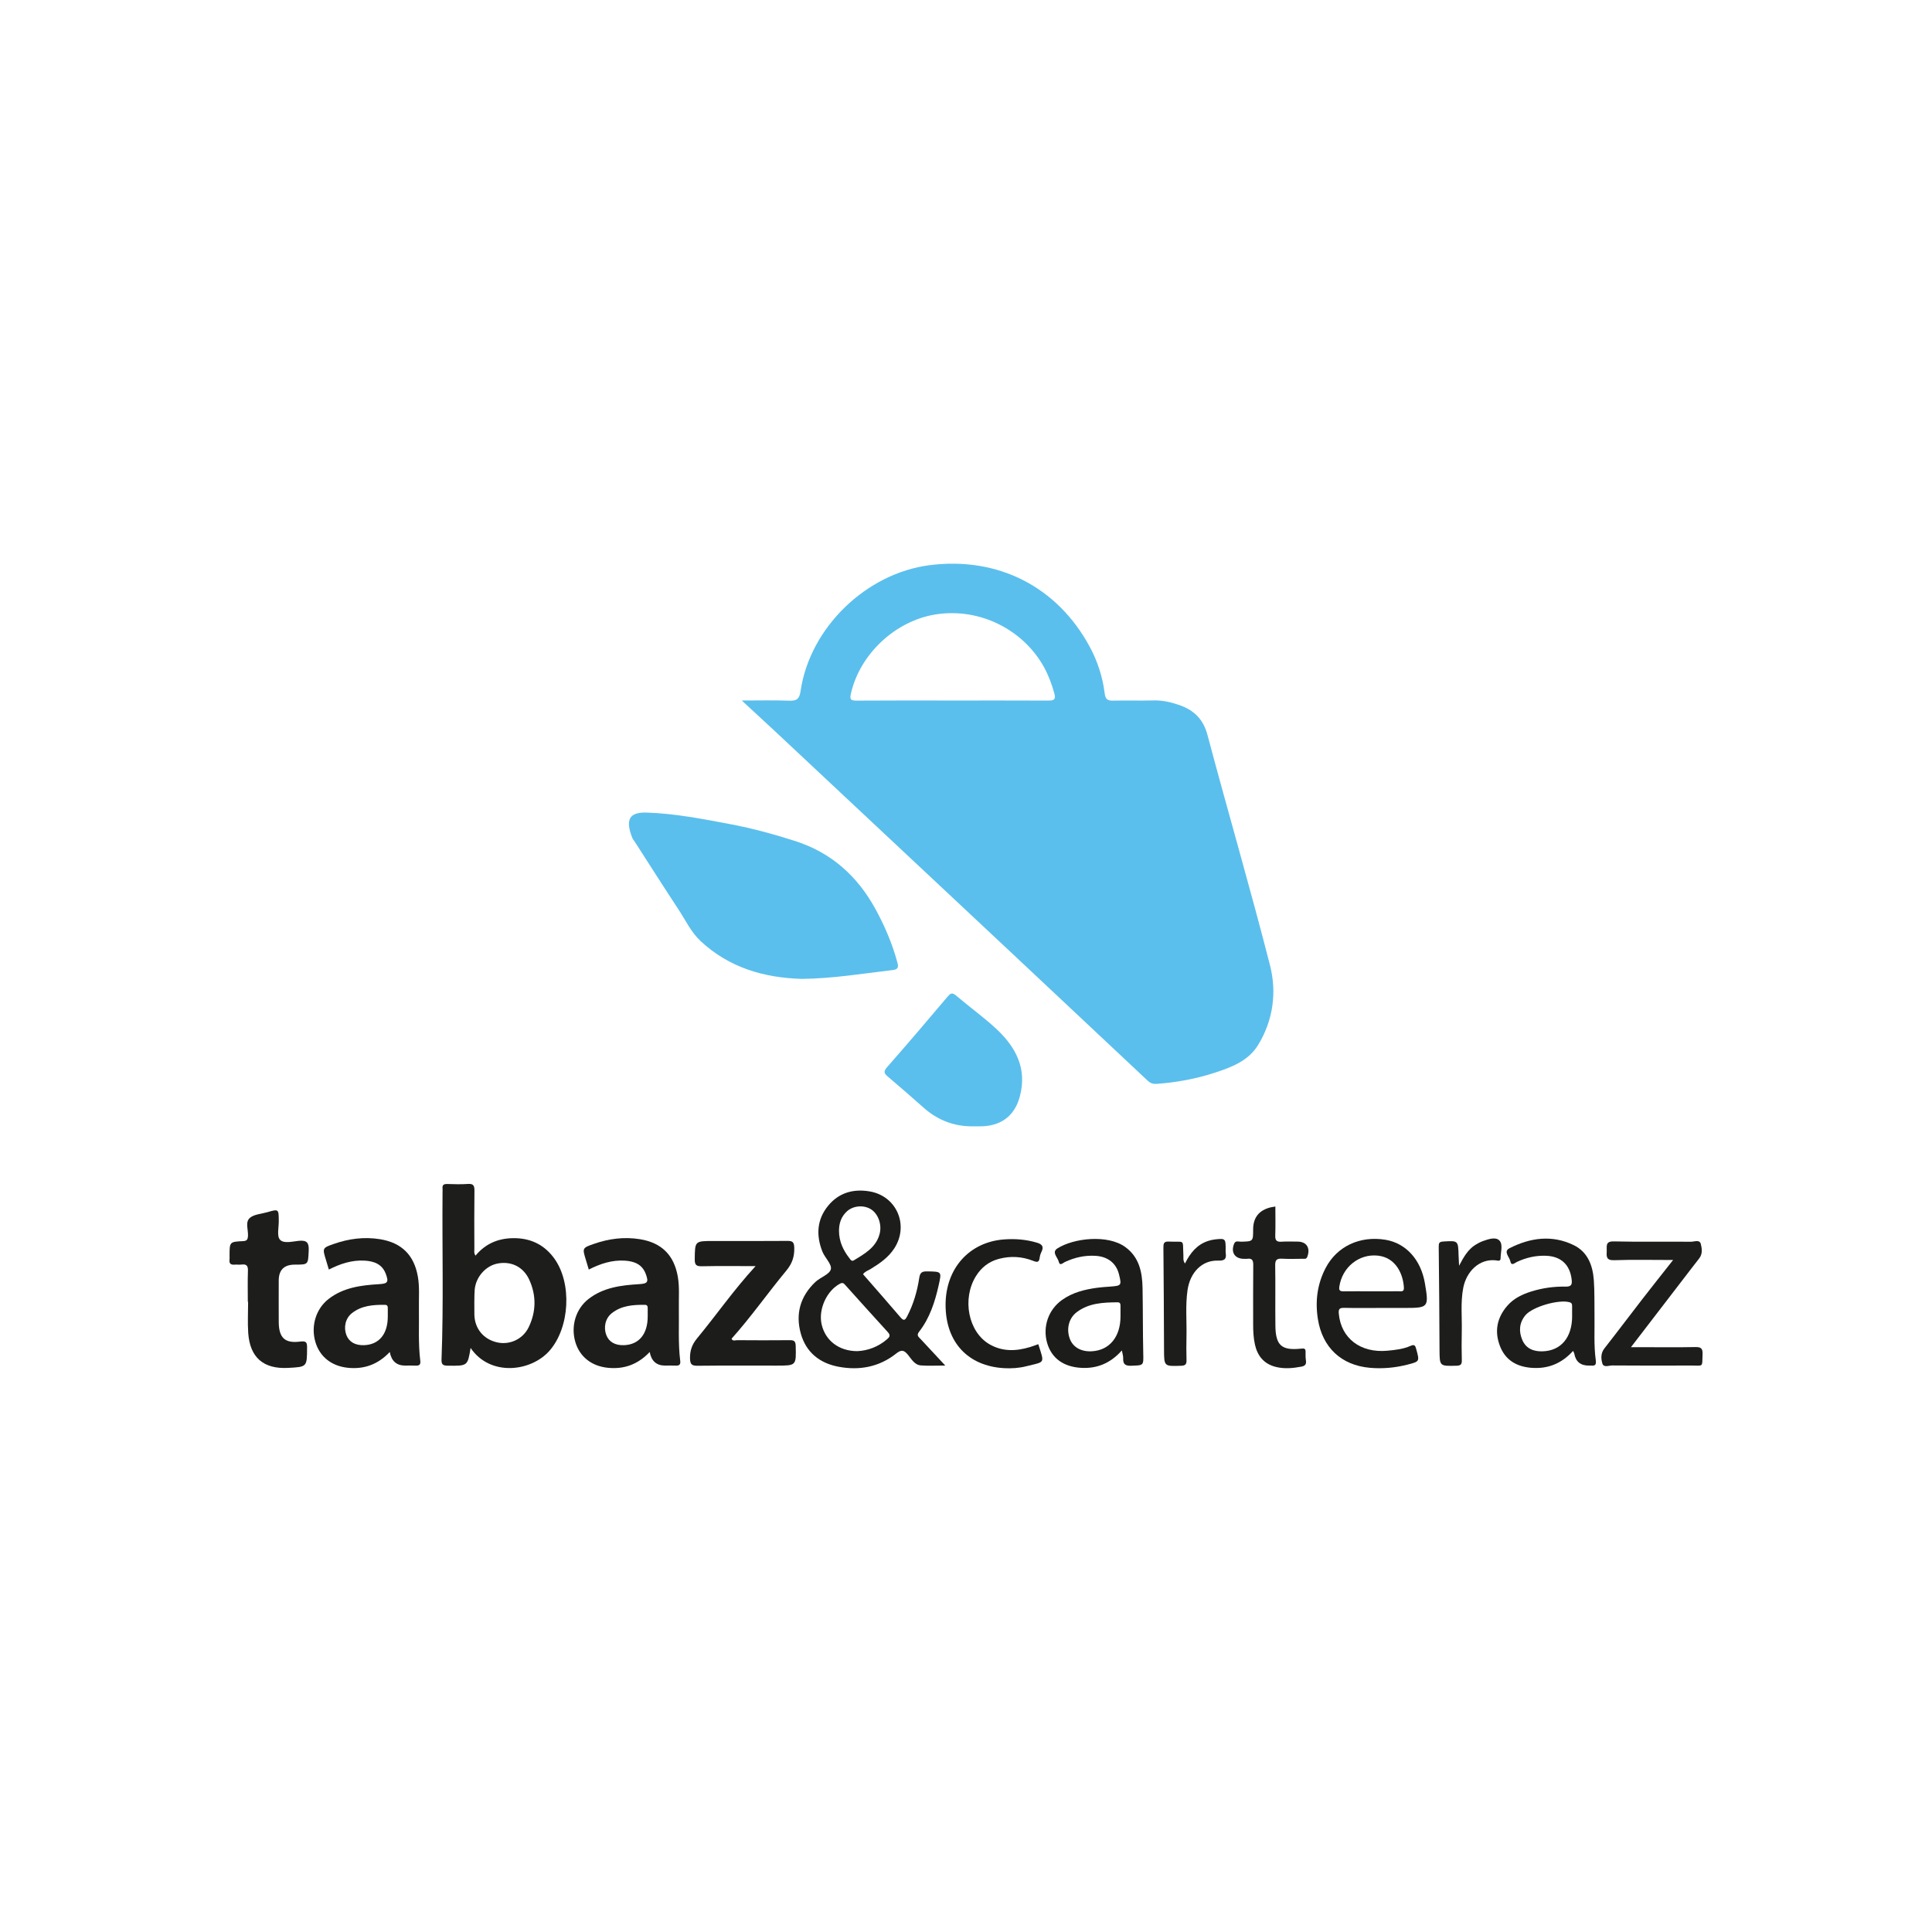<?xml version="1.0" encoding="UTF-8"?>
<svg id="Capa_1" data-name="Capa 1" xmlns="http://www.w3.org/2000/svg" viewBox="0 0 1000 1000">
  <defs>
    <style>
      .cls-1 {
        fill: #5abfed;
      }

      .cls-1, .cls-2, .cls-3 {
        stroke-width: 0px;
      }

      .cls-2 {
        fill: #1d1d1b;
      }

      .cls-3 {
        fill: #1c1c1a;
      }
    </style>
  </defs>
  <g>
    <path class="cls-1" d="M414.99,506.67c-19.62-.58-37.56-5.81-52.3-19.51-5-4.64-7.86-10.9-11.56-16.5-7.56-11.48-14.92-23.08-22.36-34.64-.52-.81-1.2-1.56-1.54-2.43-3.55-9.15-1.75-13.29,7.47-13,14.71.47,29.16,3.33,43.58,6.05,11.21,2.12,22.19,5.13,33.07,8.6,19.01,6.06,32.56,18.29,41.95,35.57,4.74,8.72,8.59,17.79,11.19,27.4.65,2.41.32,3.55-2.31,3.87-15.67,1.86-31.28,4.42-47.19,4.59Z"/>
    <path class="cls-1" d="M504.21,582.98c-10.06.25-18.79-3.05-26.3-9.78-6.03-5.4-12.18-10.67-18.34-15.93-1.82-1.55-2.49-2.56-.49-4.83,10.6-12.06,21.02-24.28,31.37-36.55,1.6-1.9,2.48-2.24,4.5-.52,6.89,5.87,14.31,11.17,20.91,17.34,9.94,9.3,15.8,20.36,12.06,34.62-2.55,9.74-9.04,15.1-19.17,15.63-1.51.08-3.02.01-4.53.01Z"/>
    <path class="cls-1" d="M657.36,499.67c-10.19-39.89-21.77-79.43-32.36-119.22-2.22-8.35-7.07-12.91-14.72-15.56-4.33-1.5-8.65-2.47-13.29-2.35-7.01.18-14.03-.07-21.03.11-2.83.07-3.82-.96-4.16-3.68-1.06-8.53-3.67-16.63-7.75-24.19-16.81-31.13-47.53-46.76-82.84-42.25-32.93,4.21-62.02,32.37-66.83,65.12-.61,4.18-2.01,5.17-5.92,5.02-7.76-.29-15.55-.09-24.51-.09,6.34,5.87,11.86,10.93,17.33,16.04,40.52,37.95,81.03,75.91,121.53,113.87,23.76,22.27,47.51,44.56,71.23,66.87,1.4,1.32,2.75,1.79,4.75,1.64,10.18-.74,20.15-2.57,29.83-5.72,8.81-2.87,17.61-6.14,22.72-14.62,7.71-12.77,9.56-27.12,6.02-41.01ZM542.63,362.62c-16.62-.08-33.24-.04-49.86-.04-16.48,0-32.96-.07-49.45.06-3.11.03-3.56-.73-2.87-3.72,4.73-20.64,23.24-37.64,43.8-40.89,23.58-3.72,45.77,8.57,56.02,27.11,2.4,4.34,4.13,8.93,5.45,13.74.89,3.23-.22,3.74-3.09,3.73Z"/>
  </g>
  <g>
    <path class="cls-3" d="M391.05,655.34c-10.01,0-18.9-.12-27.79.07-2.85.06-3.7-.68-3.66-3.61.11-9.46-.01-9.46,9.62-9.46,12.78,0,25.56.06,38.34-.05,2.57-.02,3.43.53,3.54,3.34.18,4.64-1.03,8.32-4.05,11.97-9.64,11.63-18.3,24.04-28.41,35.33.65,1.42,1.92.73,2.86.74,9.07.06,18.14.1,27.21,0,2.22-.03,3.07.45,3.14,2.91.26,10.26.35,10.26-9.84,10.26-13.61,0-27.21-.08-40.81.07-2.93.03-3.98-.5-4.05-3.76-.09-4.1,1.04-7.26,3.64-10.41,9.96-12.04,18.87-24.94,30.28-37.39Z"/>
    <path class="cls-2" d="M128.27,673.83c0-5.36-.13-10.72.06-16.07.09-2.55-.71-3.55-3.26-3.23-1.22.15-2.48-.05-3.7.05-1.96.16-2.82-.6-2.57-2.6.08-.68.02-1.37.02-2.06,0-7.09,0-7.19,6.96-7.51,2.04-.1,2.45-.83,2.57-2.68.2-3.19-1.56-7.18.99-9.36,2.2-1.88,5.87-2.03,8.9-2.91,6.04-1.75,6.01-1.74,6.05,4.64.02,3.27-1.06,7.65.6,9.53,1.97,2.23,6.5.92,9.82.61,4.35-.41,5.26,1.16,5.07,5.21-.35,7.1-.1,7.12-7.22,7.12q-8.29,0-8.29,8.27c0,7.14-.04,14.29.01,21.43.06,8.17,3.13,11.16,11.15,10.12,3.28-.43,3.53.61,3.51,3.33-.06,9.79.03,9.79-9.87,10.3-12.71.66-19.72-5.37-20.59-18.11-.36-5.33-.06-10.71-.06-16.06-.05,0-.1,0-.15,0Z"/>
    <path class="cls-2" d="M866,652.17c-10.8,0-20.69-.23-30.57.11-4.19.14-3.91-2.07-3.79-4.79.11-2.49-.8-5.04,3.65-4.94,13.32.31,26.65.06,39.98.17,1.73.01,4.45-1.25,5.06,1.12.6,2.35,1.01,5.18-.82,7.51-1.53,1.94-3.03,3.9-4.54,5.86-10.11,13.17-20.23,26.34-30.79,40.1,2.56,0,4.78,0,7.01,0,8.79,0,17.59.11,26.38-.07,2.87-.06,3.8.75,3.68,3.67-.28,7.03.65,5.86-5.93,5.89-13.6.06-27.21.06-40.81-.04-1.75-.01-4.46,1.25-5.13-1.02-.73-2.47-.9-5.3,1.07-7.81,6.61-8.43,13.04-17,19.6-25.47,5.09-6.57,10.27-13.08,15.95-20.29Z"/>
    <path class="cls-2" d="M660.12,624.49c0,5.14.13,10.08-.05,15-.1,2.57.78,3.39,3.28,3.21,2.74-.19,5.49-.04,8.24-.05,4.7,0,6.78,3.3,5.07,7.85-.5,1.33-1.44,1.04-2.33,1.04-3.57.03-7.15.15-10.72-.04-2.58-.14-3.61.48-3.57,3.35.17,10.44-.02,20.89.1,31.33.12,10.23,3.2,12.94,13.33,11.87,1.54-.16,2.34-.1,2.29,1.69-.04,1.51-.03,3.04.19,4.52.28,1.91-.48,2.75-2.31,3.1-4.5.85-9,1.27-13.48.1-5.93-1.55-9.27-5.61-10.59-11.44-.79-3.5-.95-7.07-.94-10.65.01-10.17-.06-20.34.05-30.51.03-2.39-.49-3.71-3.15-3.31-.54.08-1.1.01-1.65.01-4.74,0-6.9-3.31-5.12-7.77.75-1.86,2.33-1.06,3.55-1.09,6.31-.16,6.31-.12,6.31-6.31q0-9.28,9.16-11.49c.64-.15,1.3-.23,2.32-.41Z"/>
    <path class="cls-3" d="M537.42,695.74c3.27,10.37,3.63,8.94-6.22,11.43-3.74.95-7.62,1.21-11.47.99-18.79-1.07-30.26-13.5-30.3-32.7-.03-18.81,12.16-32.53,30.14-33.93,5.81-.45,11.51,0,17.13,1.67,2.64.79,3.72,2.01,2.38,4.72-.48.97-.83,2.06-.96,3.14-.31,2.41-1.32,2.35-3.33,1.56-5.77-2.28-11.75-2.63-17.79-1.03-5.16,1.37-9.08,4.45-11.87,8.96-7.28,11.75-3.96,28.78,6.91,35.17,6.75,3.96,13.88,3.7,21.11,1.51,1.44-.44,2.85-.98,4.27-1.48Z"/>
    <path class="cls-2" d="M613.36,653.98c2.71-5.5,6.22-9.77,11.92-11.66,1.16-.38,2.38-.67,3.59-.8,5.37-.59,5.53-.43,5.53,4.94,0,.69-.09,1.39.02,2.06.5,3.16-.58,4.09-3.94,3.97-8.22-.29-14.49,6-15.83,15.35-1.13,7.92-.36,15.9-.53,23.86-.09,4.12-.1,8.24.02,12.36.06,2.12-.63,2.78-2.8,2.86-8.83.3-8.8.38-8.84-8.38-.07-17.57-.15-35.14-.32-52.71-.02-2.14.17-3.32,2.78-3.19,8.67.44,7.08-1.76,7.57,7.25.06,1.2-.32,2.48.83,4.11Z"/>
    <path class="cls-2" d="M755.23,655.13c2.48-4.75,4.66-8.39,8.34-10.74,1.26-.8,2.62-1.52,4.02-2.02,2.86-1.01,6.63-2.33,8.55-.22,1.93,2.12.56,6.02.56,9.14,0,1.78-1.56,1.16-2.5,1.06-8.49-.92-15.17,5.71-16.83,14.26-1.45,7.49-.58,15.06-.76,22.59-.12,4.94-.1,9.89.02,14.83.05,2.07-.47,2.81-2.72,2.87-8.81.23-8.77.32-8.82-8.41-.09-17.7-.19-35.41-.41-53.11-.02-1.91.2-2.64,2.3-2.77,7.77-.48,7.76-.56,7.98,7.23.04,1.36.13,2.73.25,5.29Z"/>
    <path class="cls-2" d="M286.81,651.26c-4.85-6.64-11.49-10.09-19.68-10.37-8.33-.28-15.52,2.39-21,9.02-.94-1.31-.59-2.43-.6-3.47-.03-10.03-.09-20.06.04-30.09.03-2.57-.47-3.75-3.36-3.54-3.55.26-7.14.13-10.71.03-1.7-.05-2.64.41-2.45,2.28.07.68.02,1.37.01,2.06-.25,28.85.58,57.7-.53,86.54-.1,2.7.89,3.13,3.28,3.16,10.23.12,10.23.2,11.77-9.18,10.12,14.91,31.31,12.37,40.91,1.36,10.44-11.98,11.7-34.95,2.32-47.8ZM273.6,687.05c-3.02,6.24-10.02,9.31-16.57,7.7-6.87-1.68-11.31-7.14-11.49-14.19-.05-1.92-.08-10.71.17-13.16.66-6.65,5.87-12.35,12.05-13.44,6.99-1.24,13.17,1.81,16.19,8.44,3.73,8.2,3.58,16.56-.34,24.65Z"/>
    <path class="cls-2" d="M476.42,693.01c-.99-1.07-2.17-1.82-.7-3.7,5.52-7.09,8.21-15.45,10.14-24.09,1.6-7.14,1.59-7.02-5.88-7.15-2.61-.04-3.74.43-4.18,3.36-1.05,6.94-3.01,13.67-6.29,19.95-1,1.92-1.71,2.48-3.4.5-6.4-7.52-12.94-14.93-19.41-22.35,1.06-1.47,2.59-1.87,3.86-2.65,4.72-2.87,9.23-5.96,12.32-10.72,7.74-11.93,1.27-27.08-12.71-29.48-8.44-1.45-15.95.64-21.5,7.38-5.88,7.14-6.32,15.31-3.03,23.69,1.28,3.25,5.03,6.67,4.4,9.21-.66,2.68-5.42,4.16-8,6.59-7.77,7.34-10.41,16.46-7.55,26.69,2.74,9.81,9.84,15.39,19.67,17.21,10.76,1.99,20.89.09,29.59-6.78,2.71-2.14,4.02-2.03,6.14.5,1.86,2.22,3.42,5.31,6.76,5.57,3.78.29,7.6.07,12.62.07-4.84-5.2-8.85-9.5-12.85-13.81ZM438.39,626.96c3.29-2.93,8.58-3.36,12.31-1.11,3.73,2.25,5.87,7.79,4.61,12.73-1.81,7.08-7.71,10.34-13.36,13.77-1.17.71-1.74-.37-2.29-1.09-3.17-4.1-5.39-8.59-5.4-14.28.02-3.64,1.06-7.26,4.14-10.01ZM459.13,693.2c-4.66,4-10.1,5.93-15.43,6.15-9.51-.03-16.46-5.46-18.41-13.78-1.83-7.83,2.61-17.5,9.51-21.15,1.42-.75,1.98-.11,2.71.7,7.35,8.15,14.64,16.34,22.06,24.42,1.51,1.65.84,2.56-.44,3.66Z"/>
    <path class="cls-2" d="M352.07,704.29c-1.11-9.02-.55-18.1-.7-27.16-.09-5.49.41-10.99-.56-16.45-1.97-11.11-8.44-17.47-19.57-19.27-8.19-1.32-16.15-.28-23.91,2.44-5.98,2.09-5.95,2.16-4.05,8.37.48,1.56.94,3.12,1.47,4.9,5.95-3.03,12.04-5.03,18.67-4.61,4.79.3,8.91,1.83,10.79,6.79,1.63,4.32,1.04,5.11-3.48,5.38-9.26.56-18.39,1.69-26.07,7.63-6.58,5.09-9.29,13.95-6.9,22.21,2.21,7.64,8.34,12.6,16.92,13.45,8.25.82,15.41-1.65,21.6-8.18q1.3,7.03,7.96,7.03c1.79,0,3.57-.06,5.36.02,1.85.08,2.75-.35,2.48-2.55ZM335.25,681.39c0,9.11-4.48,14.56-12.21,14.87-4.65.18-7.9-1.69-9.25-5.32-1.48-3.99-.45-8.59,2.84-11.21,5.02-4,11.04-4.41,17.14-4.35,1.37.01,1.49.86,1.48,1.91-.02,1.37,0,2.74,0,4.11Z"/>
    <path class="cls-3" d="M695.64,676.94c6.46.15,12.92.05,19.39.05,3.99,0,7.97,0,11.96,0,12.42,0,12.65-.28,10.54-12.75-2.07-12.24-9.81-20.78-20.44-22.54-13.19-2.18-25.13,3.42-30.96,14.64-4.33,8.33-5.46,17.19-3.99,26.43,2.32,14.66,12.1,23.86,26.81,25.19,6.64.6,13.18,0,19.62-1.65,6.3-1.61,6.21-1.64,4.48-7.98-.49-1.8-.84-2.64-2.95-1.71-3.8,1.69-7.94,2.13-12.05,2.51-13.87,1.28-23.91-6.45-25.08-19.09-.22-2.35.22-3.15,2.69-3.09ZM693.23,666.01c1.46-10.09,10.18-17.15,19.95-16.1,9.24.99,13.11,9.43,13.48,16.67.12,2.29-1.64,1.76-2.89,1.77-4.8.05-9.61.02-14.41.02-4.67,0-9.33-.04-14,.02-1.75.02-2.41-.46-2.13-2.38Z"/>
    <path class="cls-2" d="M825.98,704.15c-1.07-7.79-.55-15.63-.67-23.45-.09-6.04.09-12.1-.35-18.12-.55-7.59-3.14-14.55-10.39-18.09-11.21-5.46-22.51-3.87-33.25,1.59-3.36,1.71,0,4.52.42,6.73.52,2.69,2.26.91,3.41.37,4.81-2.27,9.84-3.41,15.16-3.19,7.67.32,12.21,4.57,13.16,12.11.33,2.61.06,3.93-3.22,3.86-5.91-.12-11.78.7-17.48,2.46-4.79,1.48-9.25,3.59-12.6,7.46-5.3,6.12-6.72,13.1-3.85,20.69,2.78,7.35,8.54,10.76,16.16,11.4,8.63.73,15.84-2.18,21.74-8.74.3.65.55.98.62,1.35q1.09,6.31,7.64,6.25c.41,0,.83-.04,1.24,0,2.15.25,2.51-.78,2.25-2.69ZM813.74,681.15c0,11.17-5.79,18.07-15.43,18.3-4.6.11-8.46-1.43-10.37-5.88-1.9-4.46-1.6-8.89,1.57-12.76,3.66-4.47,17.43-8.38,22.93-6.76,1.32.39,1.27,1.23,1.28,2.17.03,1.64,0,3.29,0,4.93Z"/>
    <path class="cls-3" d="M591.74,700.39c-.25-11.27-.14-22.54-.36-33.81-.16-8.2-1.76-15.95-8.99-21.16-9.13-6.58-26.67-4.59-35.07.75-3.17,2.01.18,4.65.69,6.89.55,2.42,2.17.61,3.19.14,5.09-2.36,10.39-3.56,16-3.18,6.29.43,10.57,3.87,11.97,9.52,1.44,5.84,1.34,5.96-4.72,6.41-2.19.16-4.39.29-6.57.59-6.46.88-12.7,2.42-18.13,6.27-7.09,5.04-10.16,13.85-7.77,22.24,2.25,7.87,8.37,12.4,17.59,12.94,8.31.49,15.26-2.44,21.1-9.01.31,1.71.73,2.89.68,4.05-.12,2.99,1.02,3.97,4.11,3.87,6.62-.22,6.43-.02,6.28-6.53ZM579.97,681.34c0,10.64-5.72,17.59-14.88,18.08-5.49.29-9.69-2.08-11.33-6.4-1.91-5.02-.63-10.65,3.51-13.81,6.27-4.78,13.72-5.08,21.19-5.14,1.36-.01,1.52.86,1.51,1.92-.01,1.79,0,3.57,0,5.36Z"/>
    <path class="cls-2" d="M217.53,704.29c-1.11-9.02-.55-18.1-.7-27.16-.09-5.49.41-10.99-.56-16.45-1.97-11.11-8.44-17.47-19.57-19.27-8.19-1.32-16.15-.28-23.91,2.44-5.98,2.09-5.95,2.16-4.05,8.37.48,1.56.94,3.12,1.47,4.9,5.95-3.03,12.04-5.03,18.67-4.61,4.79.3,8.91,1.83,10.79,6.79,1.63,4.32,1.04,5.11-3.48,5.38-9.26.56-18.39,1.69-26.07,7.63-6.58,5.09-9.29,13.95-6.9,22.21,2.21,7.64,8.34,12.6,16.92,13.45,8.25.82,15.41-1.65,21.6-8.18q1.3,7.03,7.96,7.03c1.79,0,3.57-.06,5.36.02,1.85.08,2.75-.35,2.48-2.55ZM200.72,681.39c0,9.11-4.48,14.56-12.21,14.87-4.65.18-7.9-1.69-9.25-5.32-1.48-3.99-.45-8.59,2.84-11.21,5.02-4,11.04-4.41,17.14-4.35,1.37.01,1.49.86,1.48,1.91-.02,1.37,0,2.74,0,4.11Z"/>
  </g>
</svg>